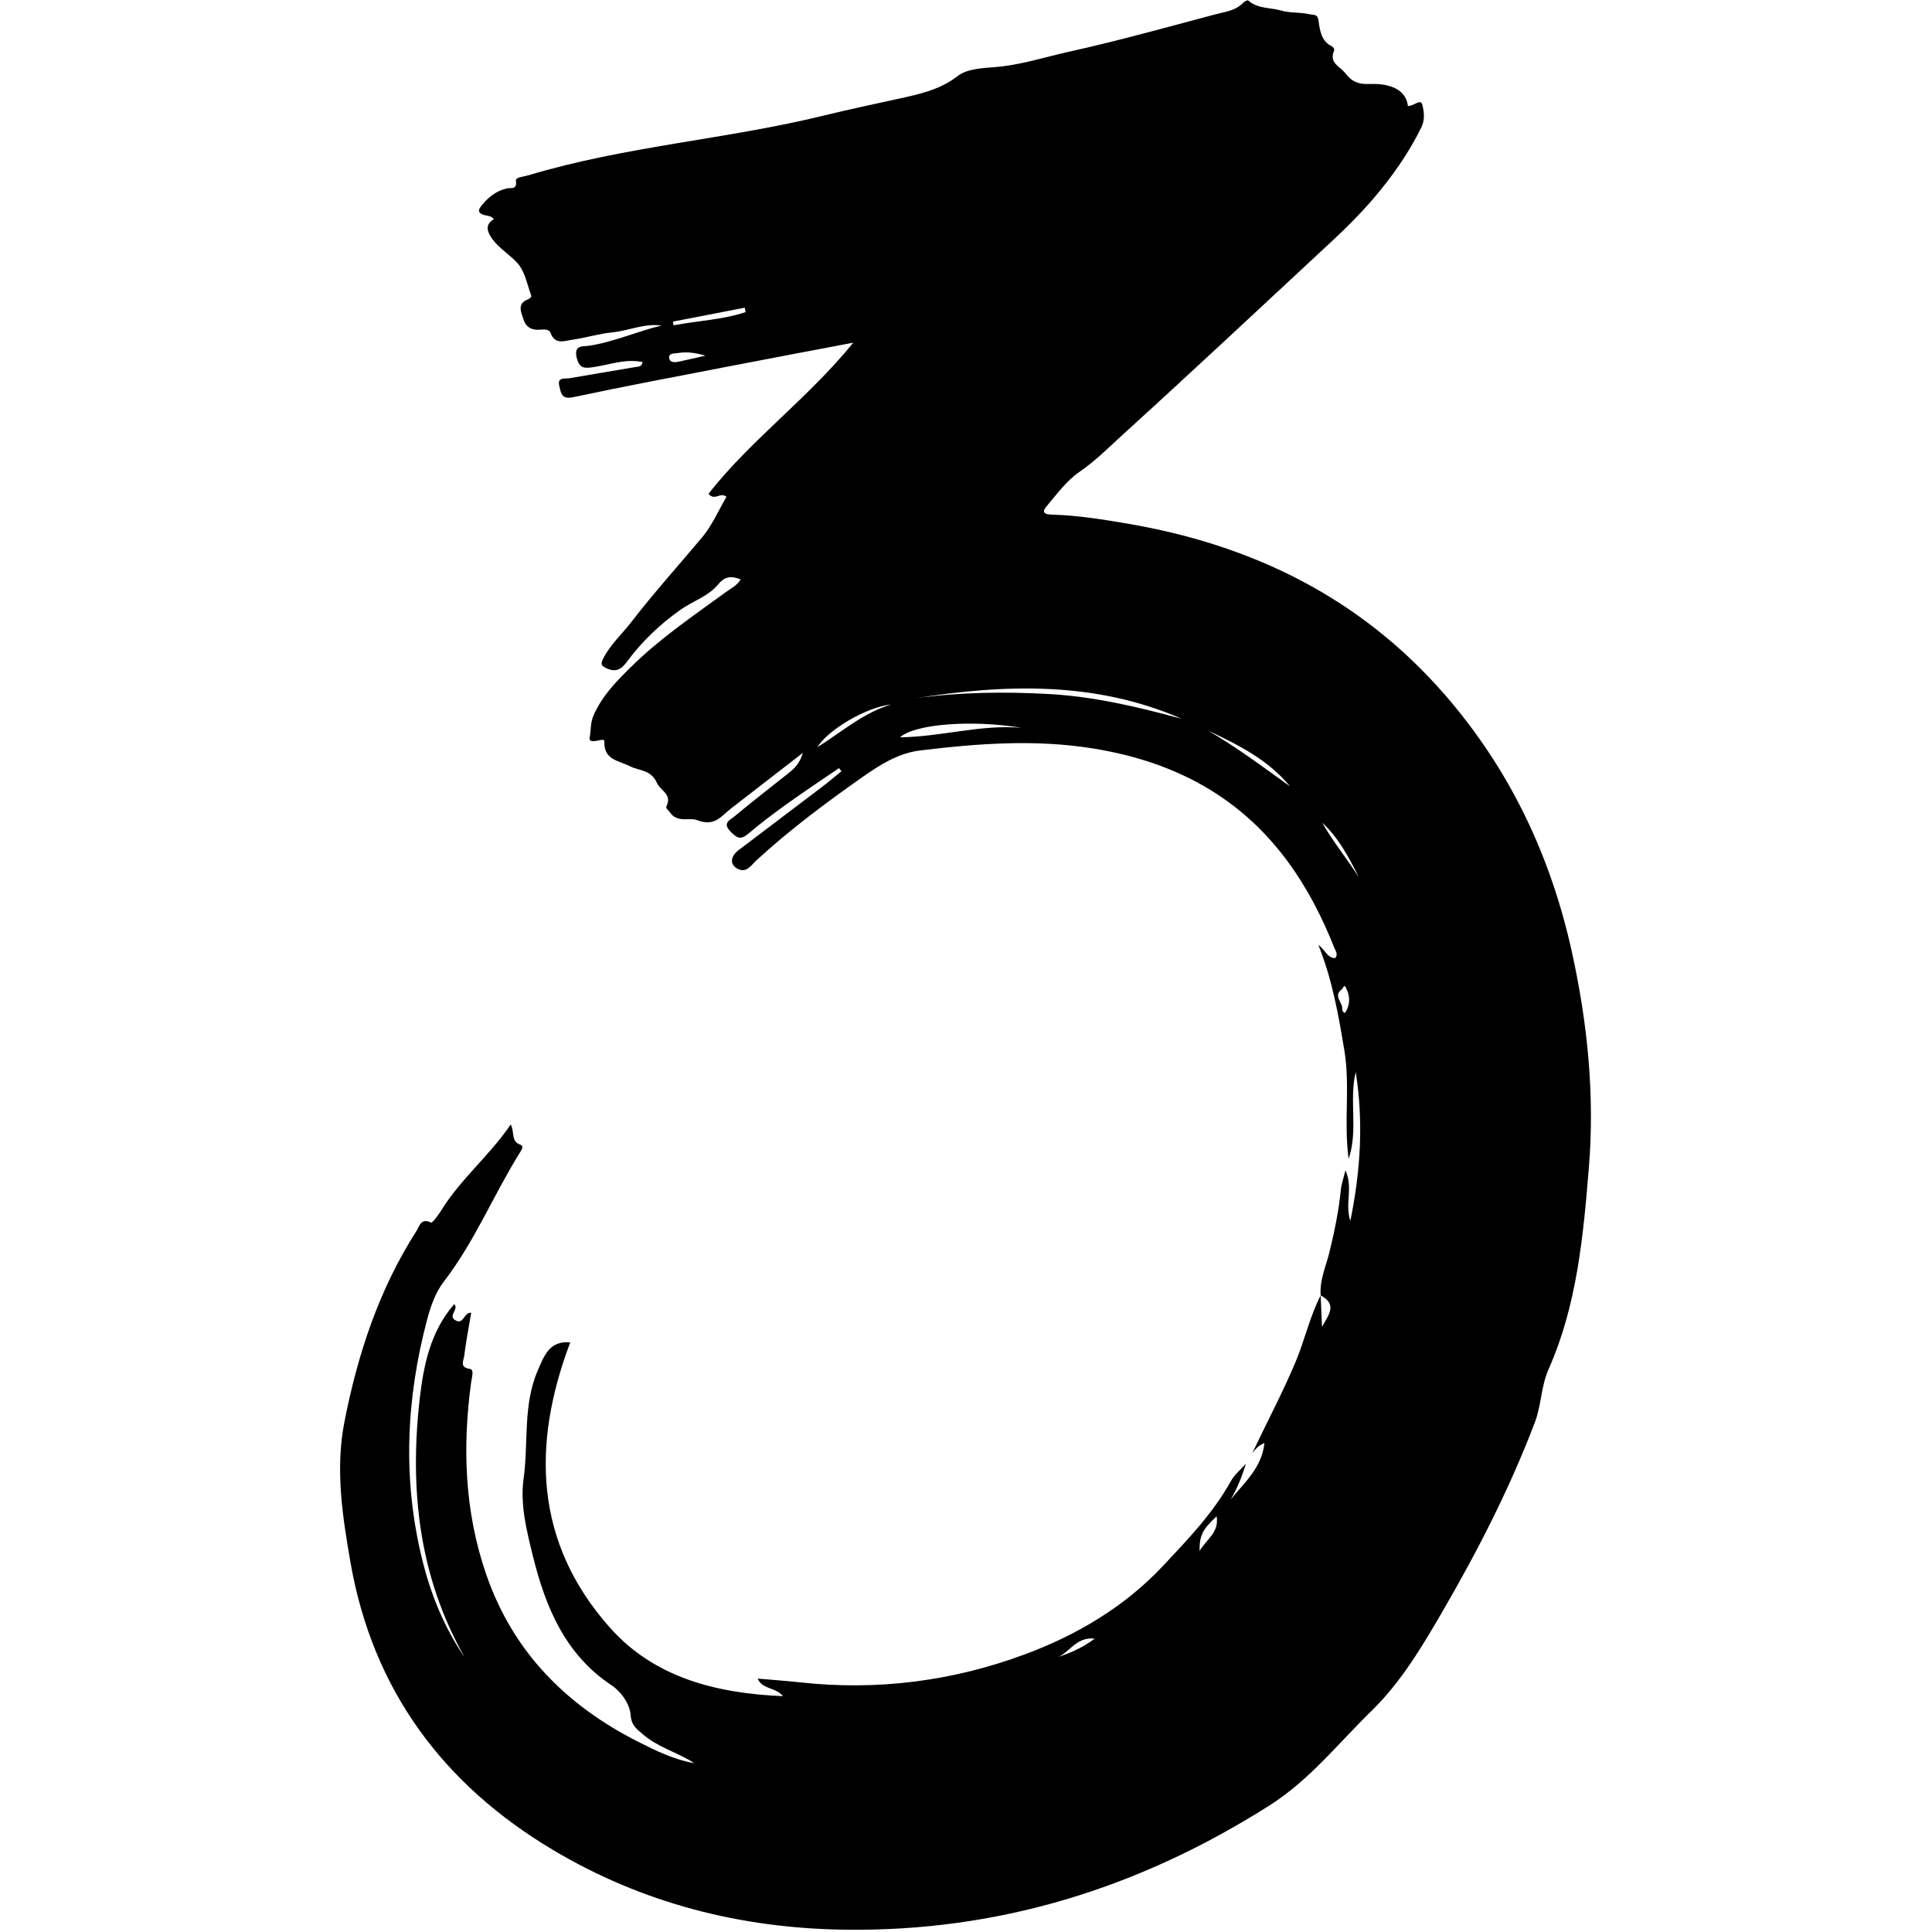 <svg xmlns="http://www.w3.org/2000/svg" xmlns:xlink="http://www.w3.org/1999/xlink" width="500" viewBox="0 0 375 375" height="500" preserveAspectRatio="xMidYMid meet"><path fill="#000000" d="M 243.074 282.035 C 245.844 276.184 248.883 270.465 251.414 264.488 C 253.234 260.195 254.199 255.602 256.336 251.445 C 256.426 253.48 256.512 255.512 256.602 257.539 C 257.766 255.398 259.719 253.176 256.348 251.453 C 256.098 248.512 257.355 245.852 258.027 243.105 C 259.016 239.074 259.848 235.043 260.258 230.914 C 260.363 229.844 260.75 228.805 261.152 227.16 C 262.703 230.617 260.984 233.648 262.102 236.98 C 264.129 227.043 264.652 217.609 263.145 208.09 C 261.801 213.547 263.68 219.23 261.77 224.949 C 260.793 217.777 262.094 210.812 260.945 203.918 C 259.812 197.102 258.652 190.32 255.898 183.418 C 257.312 184.438 257.602 185.949 259.141 185.965 C 259.801 185.262 259.227 184.574 258.973 183.93 C 254.246 171.973 247.363 161.527 236.531 154.344 C 229.191 149.473 220.875 146.672 212.125 145.27 C 200.898 143.465 189.707 144.309 178.535 145.672 C 174.441 146.172 170.918 148.371 167.629 150.676 C 160.402 155.742 153.316 161.012 146.805 167.012 C 145.91 167.836 144.996 169.328 143.547 168.789 C 141.621 168.074 141.609 166.34 143.379 164.996 C 148.73 160.926 154.102 156.887 159.457 152.816 C 160.773 151.812 162.039 150.746 163.328 149.707 C 163.172 149.504 163.016 149.297 162.855 149.09 C 159.57 151.34 156.242 153.531 153.008 155.848 C 150.352 157.75 147.723 159.707 145.238 161.824 C 143.738 163.102 143.023 162.664 141.785 161.398 C 140.152 159.738 141.707 159.164 142.504 158.504 C 145.828 155.738 149.246 153.09 152.633 150.398 C 153.832 149.445 155.121 148.566 155.82 146.141 C 150.812 150.02 146.352 153.477 141.887 156.93 C 139.992 158.391 138.715 160.527 135.344 159.195 C 133.84 158.602 131.469 159.805 130.031 157.668 C 129.773 157.281 129.156 156.914 129.359 156.496 C 130.523 154.129 128.152 153.457 127.523 152 C 126.379 149.363 124.059 149.629 122.297 148.738 C 120.086 147.621 117.191 147.504 117.316 144 C 117.332 143.637 117.086 143.547 116.754 143.602 C 115.875 143.754 114.234 144.297 114.457 143.148 C 114.73 141.746 114.555 140.305 115.258 138.738 C 116.953 134.961 119.66 132.238 122.434 129.496 C 128.051 123.945 134.574 119.527 140.93 114.898 C 141.91 114.188 143.055 113.645 143.77 112.473 C 141.938 111.727 140.676 111.863 139.402 113.422 C 137.512 115.73 134.523 116.641 132.117 118.332 C 128.094 121.164 124.676 124.426 121.777 128.328 C 120.809 129.633 119.801 130.609 117.91 129.789 C 116.773 129.293 116.453 129.035 117.098 127.785 C 118.492 125.078 120.73 123.082 122.543 120.73 C 126.922 115.059 131.719 109.742 136.312 104.258 C 138.234 101.961 139.457 99.074 141.016 96.426 C 139.754 95.422 138.805 97.309 137.508 95.855 C 145.727 85.363 156.805 77.379 165.617 66.512 C 157.316 68.09 149.617 69.539 141.926 71.027 C 131.688 73.008 121.434 74.926 111.238 77.098 C 108.938 77.586 108.883 76.219 108.562 74.938 C 108.109 73.117 109.672 73.566 110.57 73.41 C 114.82 72.664 119.078 71.98 123.332 71.242 C 123.832 71.156 124.527 71.273 124.73 70.285 C 121.418 69.574 118.32 70.797 115.188 71.262 C 113.406 71.523 112.43 71.535 111.922 69.371 C 111.352 66.91 113.227 67.266 114.207 67.125 C 119.102 66.41 123.613 64.324 128.398 63.188 C 125.09 62.715 122.023 64.203 118.809 64.516 C 116.246 64.766 113.742 65.57 111.188 65.922 C 109.621 66.141 107.711 67.031 106.836 64.555 C 106.617 63.941 105.684 63.906 105.008 63.977 C 103.395 64.145 102.152 63.668 101.621 62.035 C 101.137 60.535 100.27 58.895 102.602 58.051 C 102.832 57.965 103.172 57.559 103.125 57.426 C 102.348 55.316 101.945 52.863 100.574 51.234 C 99.137 49.531 96.988 48.332 95.621 46.465 C 94.707 45.211 93.902 43.703 95.863 42.539 C 95.219 41.742 94.344 41.938 93.664 41.629 C 92.906 41.281 92.734 40.867 93.332 40.086 C 94.66 38.348 96.242 37.074 98.41 36.562 C 99.168 36.387 100.418 36.914 100.137 35.078 C 100.031 34.371 101.676 34.293 102.582 34.02 C 121.328 28.371 140.949 27.07 159.898 22.43 C 164.797 21.23 169.762 20.184 174.664 19.109 C 178.312 18.312 182.484 17.418 185.867 14.77 C 187.727 13.312 190.812 13.215 193.188 13.023 C 198.098 12.625 202.699 11.105 207.398 10.062 C 216.934 7.953 226.352 5.324 235.793 2.812 C 237.699 2.305 239.805 2.117 241.309 0.535 C 241.547 0.285 242.148 -0.016 242.258 0.082 C 244.152 1.738 246.543 1.438 248.629 2.035 C 250.531 2.582 252.359 2.34 254.16 2.758 C 255.012 2.953 255.738 2.668 255.922 3.98 C 256.191 5.918 256.426 8.004 258.574 9.027 C 258.781 9.129 259.039 9.57 258.977 9.727 C 257.863 12.309 260.051 12.781 261.215 14.32 C 263.227 16.984 265.523 16.121 267.695 16.332 C 270.898 16.645 272.957 17.949 273.273 20.574 C 274.277 20.664 275.734 19.137 276.035 20.223 C 276.398 21.523 276.637 23.191 275.879 24.727 C 273.359 29.855 270.105 34.445 266.383 38.766 C 263.934 41.609 261.293 44.238 258.559 46.781 C 245.051 59.336 231.59 71.945 217.945 84.352 C 215.215 86.836 212.613 89.477 209.473 91.625 C 207.055 93.277 205.055 95.98 203.062 98.375 C 201.848 99.84 203.512 99.871 204.344 99.895 C 209.262 100.039 214.102 100.828 218.926 101.652 C 243.086 105.77 264.004 116.012 280.32 134.707 C 292.969 149.203 300.965 166 305.109 184.801 C 308.156 198.641 309.547 212.578 308.398 226.656 C 307.309 239.957 306.098 253.328 300.578 265.766 C 299.109 269.078 299.18 272.746 297.926 276.047 C 293.098 288.75 286.945 300.785 280.121 312.555 C 276.066 319.543 271.984 326.441 266.234 332.059 C 259.797 338.34 254.176 345.504 246.43 350.422 C 221.219 366.422 193.934 374.98 163.883 374.551 C 143.609 374.262 124.605 369.375 107.285 359.043 C 86.109 346.414 72.391 328.117 68.047 303.363 C 66.465 294.324 65.07 285.172 66.828 276.125 C 69.375 263.012 73.512 250.355 80.812 238.973 C 81.422 238.023 81.711 236.312 83.68 237.316 C 83.883 237.422 85.059 235.891 85.602 235.004 C 89.352 228.895 94.969 224.363 99.141 218.254 C 99.91 219.84 99.145 221.555 101.023 222.199 C 101.816 222.473 101.082 223.438 100.777 223.93 C 95.723 232.086 92.07 241.066 86.168 248.73 C 84.52 250.875 83.605 253.496 82.918 256.078 C 78.805 271.574 78.105 287.188 81.984 302.84 C 83.645 309.551 86.234 315.914 90.191 321.691 C 81.297 306.008 79.473 289.09 81.461 271.562 C 82.211 264.953 83.551 258.441 88.164 253.129 C 89.148 254.109 86.922 255.324 88.32 256.223 C 89.992 257.293 89.969 254.711 91.461 254.797 C 90.984 257.648 90.438 260.426 90.098 263.23 C 89.992 264.066 89.109 265.43 91.215 265.703 C 92.082 265.816 91.57 267.395 91.445 268.316 C 89.727 280.965 90.18 293.457 94.383 305.621 C 99.57 320.625 109.898 331.004 123.836 338.062 C 127.324 339.828 130.832 341.547 134.766 342.234 C 131.543 340.125 127.672 339.18 124.723 336.574 C 123.547 335.539 122.559 334.969 122.402 332.855 C 122.258 330.867 120.695 328.43 118.641 327.066 C 109.668 321.113 105.848 311.816 103.449 302.074 C 102.27 297.281 100.922 292.098 101.625 287.07 C 102.609 280.047 101.453 272.727 104.395 265.98 C 105.594 263.219 106.621 260.18 110.684 260.551 C 103.168 280.43 103.73 299.402 118.352 315.887 C 126.941 325.566 138.824 328.664 151.98 329.227 C 150.418 327.375 148.004 327.992 147.07 325.816 C 149.934 326.066 152.656 326.254 155.363 326.551 C 170.352 328.191 184.988 326.301 199.02 321.074 C 209.051 317.34 218.309 311.863 225.746 303.93 C 230.531 298.824 235.422 293.758 238.875 287.543 C 239.594 286.242 240.836 285.234 241.832 284.098 C 241.094 286.512 240.176 288.848 238.887 291.039 C 241.547 287.75 244.918 284.891 245.43 280.098 C 244.242 280.547 243.676 281.316 243.074 282.035 Z M 177.613 135.535 C 186.215 134.348 194.91 134.227 203.605 134.711 C 212.402 135.199 220.941 137.23 229.402 139.531 C 212.629 132.211 195.211 132.766 177.613 135.535 Z M 198.285 141.273 C 188.641 139.656 177.539 140.52 174.699 143.113 C 182.812 143.004 190.453 140.566 198.285 141.273 Z M 250.395 152.637 C 246.156 147.465 240.355 144.574 234.473 141.805 C 240.039 145.039 245.184 148.887 250.395 152.637 Z M 172.977 136.742 C 168.336 137.203 160.836 141.5 158.656 145.035 C 163.582 141.914 167.691 138.297 172.977 136.742 Z M 130.617 62.426 C 130.656 62.668 130.699 62.906 130.742 63.145 C 135.391 62.258 140.168 62.086 144.711 60.586 C 144.66 60.297 144.605 60.012 144.555 59.723 C 139.91 60.625 135.262 61.527 130.617 62.426 Z M 263.773 170.32 C 261.848 166.449 259.836 162.641 256.637 159.668 C 258.738 163.414 261.5 166.707 263.773 170.32 Z M 236.152 294.305 C 233.395 296.898 232.828 297.977 232.828 301.039 C 234.266 298.637 236.629 297.535 236.152 294.305 Z M 136.93 69.031 C 135.148 68.523 133.418 68.215 131.629 68.52 C 130.926 68.637 129.77 68.512 129.883 69.449 C 130.016 70.523 131.141 70.336 131.984 70.148 C 133.617 69.797 135.242 69.414 136.93 69.031 Z M 212.477 318.066 C 208.598 317.605 207.434 321.312 204.59 321.887 C 207.262 321.035 209.852 320.035 212.477 318.066 Z M 260.746 196.438 C 260.824 196.492 260.902 196.586 260.98 196.586 C 261.047 196.586 261.133 196.496 261.18 196.422 C 262.168 194.812 262.016 193.148 261.18 191.59 C 260.875 191.016 260.688 191.852 260.461 192.012 C 258.633 193.32 260.738 194.613 260.516 195.93 C 260.492 196.082 260.664 196.27 260.746 196.438 Z M 260.746 196.438 " fill-opacity="1" fill-rule="nonzero"></path></svg>
